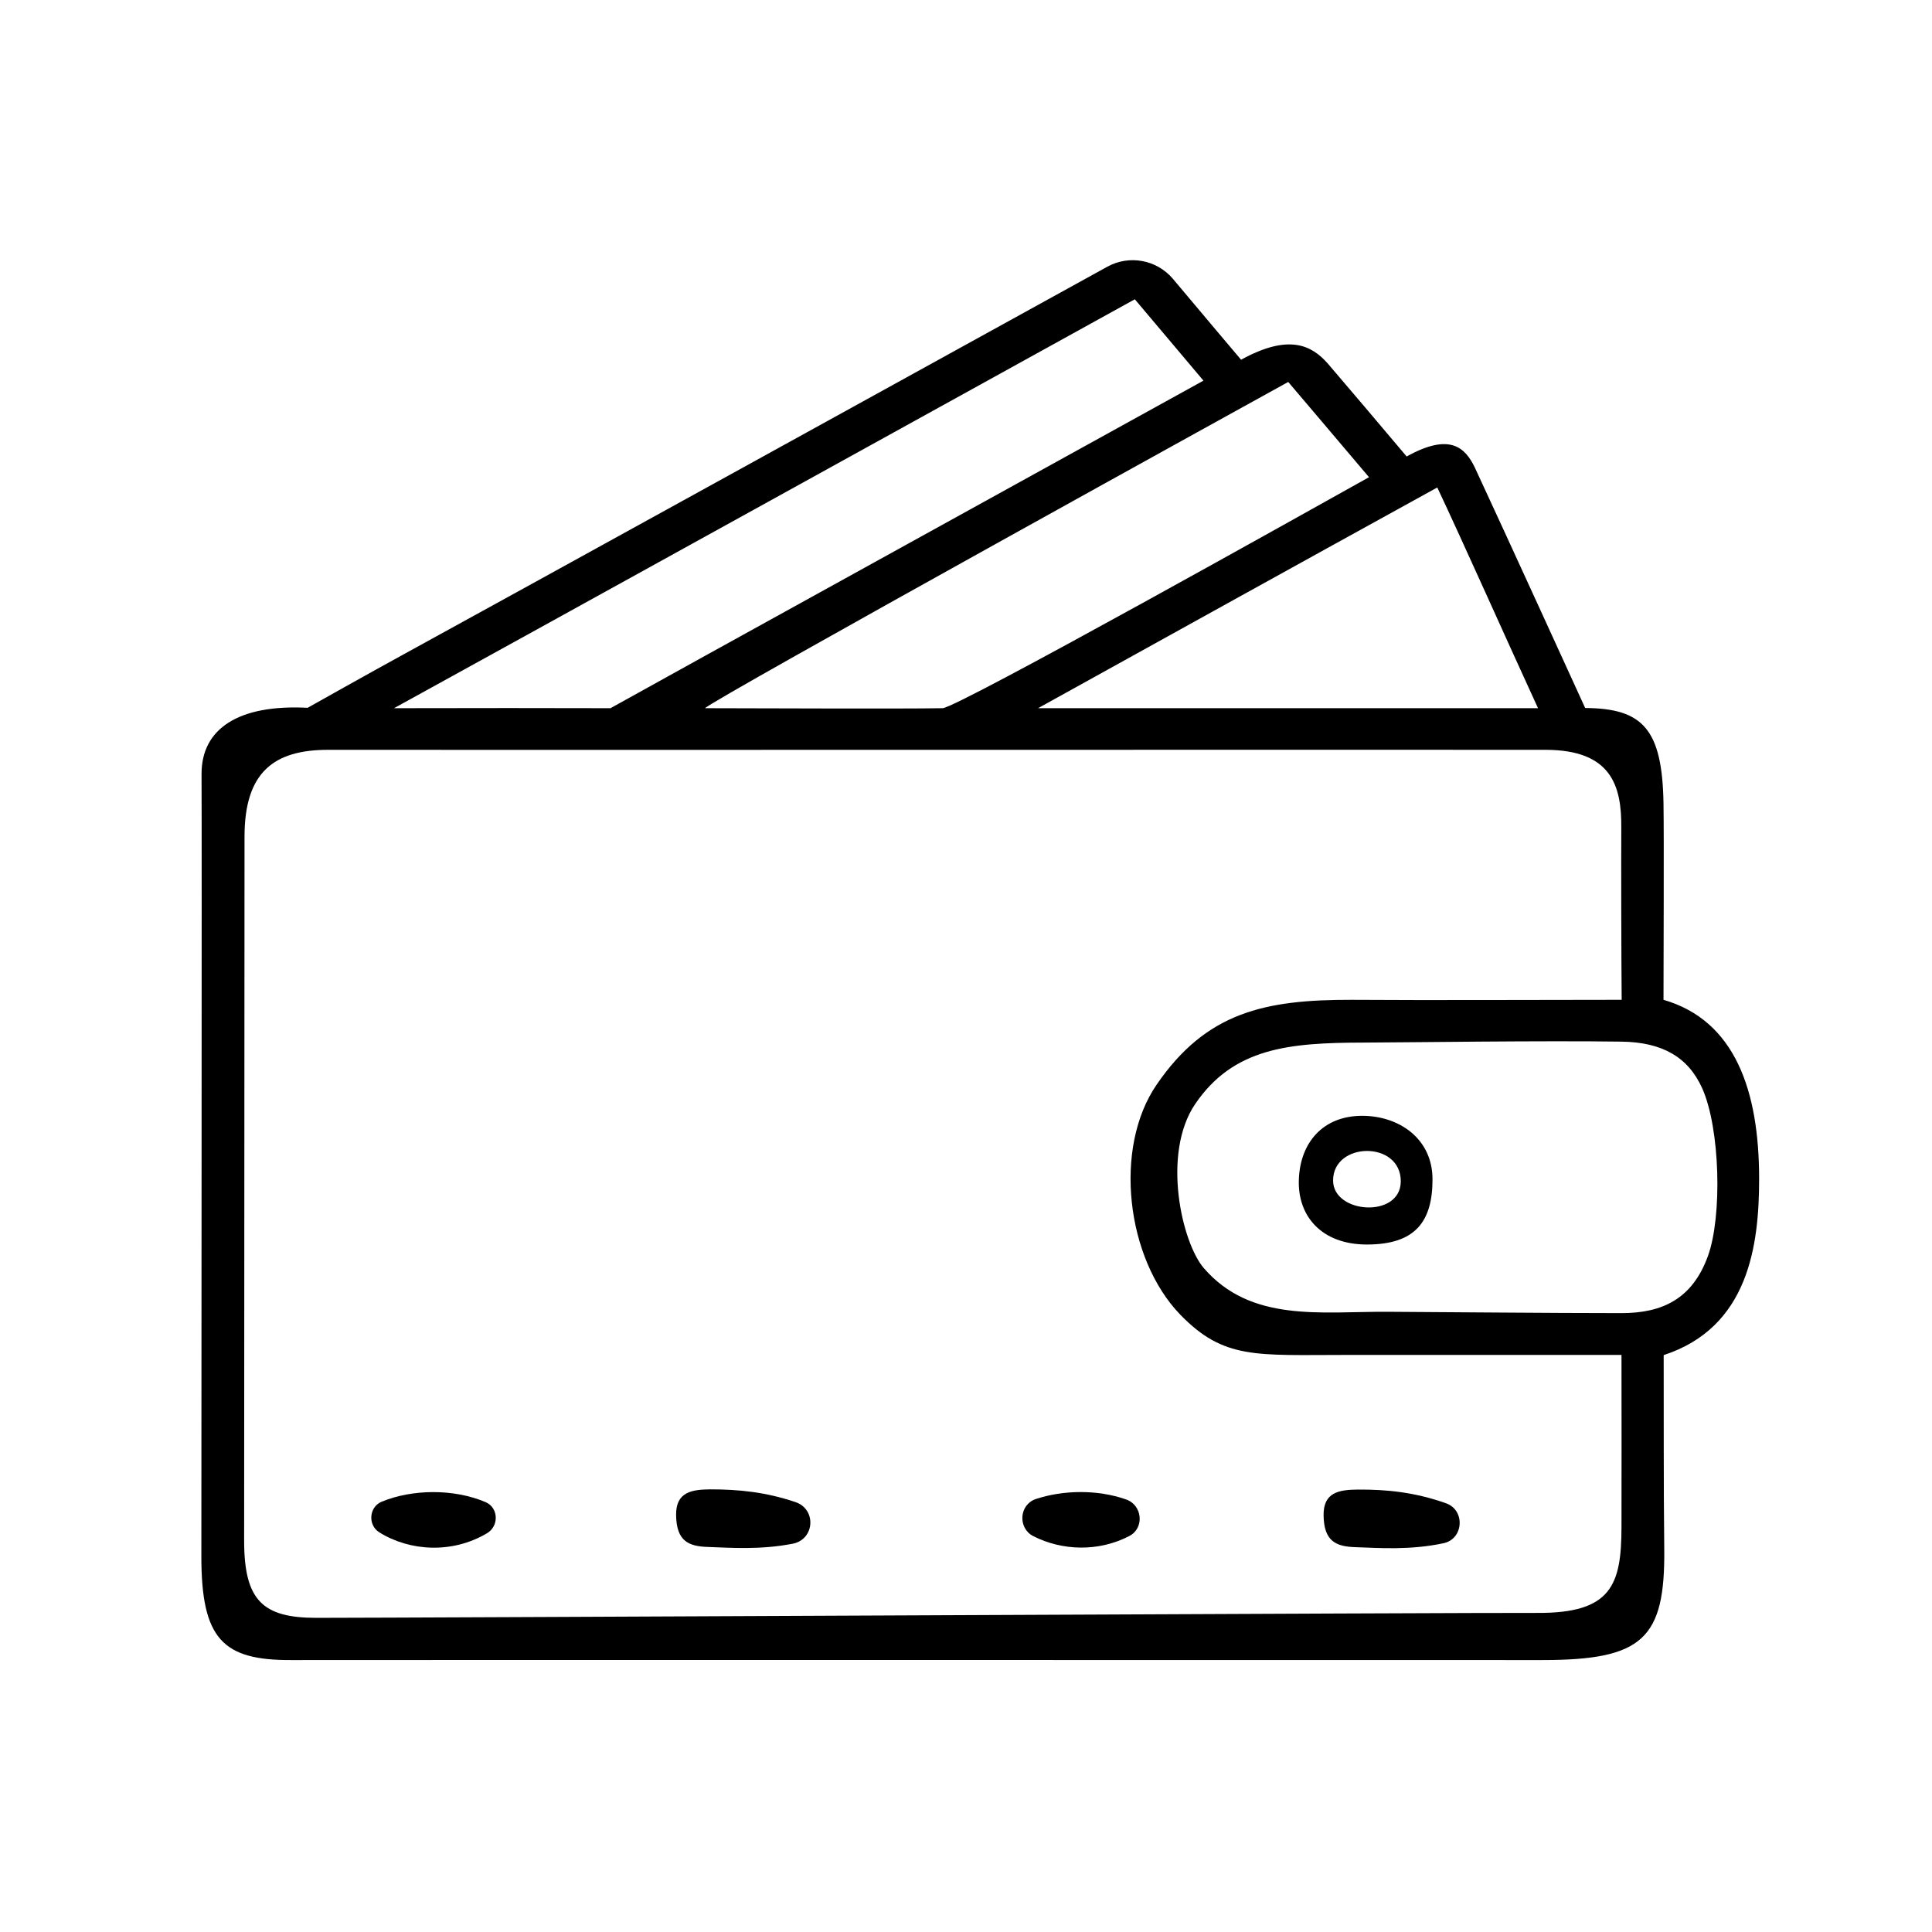<?xml version="1.0" encoding="UTF-8"?>
<!-- Uploaded to: ICON Repo, www.iconrepo.com, Generator: ICON Repo Mixer Tools -->
<svg fill="#000000" width="800px" height="800px" version="1.1" viewBox="144 144 512 512" xmlns="http://www.w3.org/2000/svg">
 <g>
  <path d="m472.9 239.33c12.746-7.004 18.742-3.777 22.973 1.008 2.266 2.621 17.078 20.051 20.906 24.637 11.336-6.297 15.469-2.519 18.086 2.973 7.609 16.324 29.223 63.68 29.223 63.68 15.266 0.102 20.453 5.543 20.758 25.391 0.152 9.371 0 42.523 0 51.941 18.941 5.492 25.34 24.031 25.34 47.457 0 17.734-2.82 39.348-25.293 46.703 0.051 15.719-0.051 33.555 0.152 51.34 0.25 23.879-5.691 29.473-32.344 29.473-20.203 0-318.31-0.051-331.46 0-18.238 0.102-23.879-5.594-23.879-27.457 0-28.012 0.152-191.75 0.051-207.32-0.051-11.992 9.723-18.539 28.113-17.582 0 0 16.93-9.523 25.695-14.309 19.094-10.43 146.11-80.457 186.21-102.57 5.844-3.223 13.098-1.863 17.383 3.176 8.363 9.977 18.086 21.461 18.086 21.461zm100.86 169.63c-0.102-10.277-0.152-38.137-0.102-45.594 0.102-11.184-2.672-20.605-20-20.656-18.391-0.051-291.05 0.051-322.69 0-14.309 0-22.168 5.844-22.168 23.023 0 8.414-0.102 175.63-0.102 186.56 0 15.871 4.938 20.453 19.145 20.453 23.93 0 309.49-1.41 323.45-1.309 19.852 0.152 22.371-7.508 22.418-22.672 0.051-14.863 0-30.832 0-45.695h-72.902c-24.031 0-32.445 1.258-44.031-10.68-14.359-14.863-17.785-44.184-6.246-60.961 13.148-19.195 28.668-22.52 51.691-22.469 22.926 0.148 47.211-0.004 71.543-0.004zm-68.566 11.336c-19.445 0.051-34.309 1.309-44.488 16.324-8.867 13.148-3.527 36.578 2.266 43.379 12.496 14.559 31.137 11.539 48.77 11.637 10.934 0.051 43.73 0.352 62.02 0.352 10.73 0 18.742-3.727 22.871-15.164 3.777-10.43 3.273-33.754-1.562-44.488-3.727-8.211-10.531-12.141-21.363-12.293-20.953-0.301-55.363 0.203-68.512 0.254zm-256.79-88.617c16.273-0.051 45.695-0.051 57.383 0 7.203-4.082 144.7-79.902 157.14-86.805-4.836-5.793-14.105-16.676-18.188-21.562-11.688 6.445-181.37 100.2-196.33 108.37zm258.4-61.215c-4.586-5.441-21.41-25.242-21.41-25.242s-154.77 85.398-154.52 86.457c12.293 0 50.633 0.203 62.926 0 3.93-0.102 99.906-53.91 113-61.215zm18.09 2.723c-38.691 21.312-70.031 38.691-105.8 58.492h132.5c-7.961-17.281-19.898-44.086-26.699-58.492z"/>
  <path d="m527.21 542.38c5.141 1.812 4.684 9.422-0.605 10.578-8.918 1.914-17.281 1.258-23.375 1.059-5.238-0.152-8.363-1.613-8.465-8.414-0.102-6.246 4.281-6.801 9.07-6.852 7.707-0.047 15.113 0.707 23.375 3.629z"/>
  <path d="m443.32 551.04c-8.312 4.332-17.984 3.879-25.492 0.051-4.133-2.117-3.777-8.312 0.656-9.824 7.254-2.418 16.375-2.57 23.93 0.102 4.336 1.461 4.938 7.559 0.906 9.672z"/>
  <path d="m523.63 456.53c0 11.133-4.484 17.281-17.383 17.281-12.09 0-18.438-7.609-18.035-17.281 0.352-9.672 6.348-16.828 16.777-16.828 9.773 0 18.641 6.047 18.641 16.828zm-26.348 0.352c0.051 8.816 17.836 10.027 17.938 0.25 0.098-10.93-17.988-10.629-17.938-0.25z"/>
  <path d="m273.04 550.34c-9.27 5.492-20.504 4.734-28.516-0.25-3.074-1.914-2.769-6.699 0.605-8.113 8.012-3.324 19.043-3.527 27.559 0.102 3.426 1.461 3.625 6.348 0.352 8.262z"/>
  <path d="m354.81 542.07c5.644 1.914 5.09 9.926-0.754 11.035-8.566 1.664-16.523 1.059-22.418 0.855-5.238-0.152-8.363-1.613-8.465-8.414-0.102-6.246 4.281-6.801 9.07-6.852 7.5 0 14.656 0.703 22.566 3.375z"/>
 </g>
</svg>